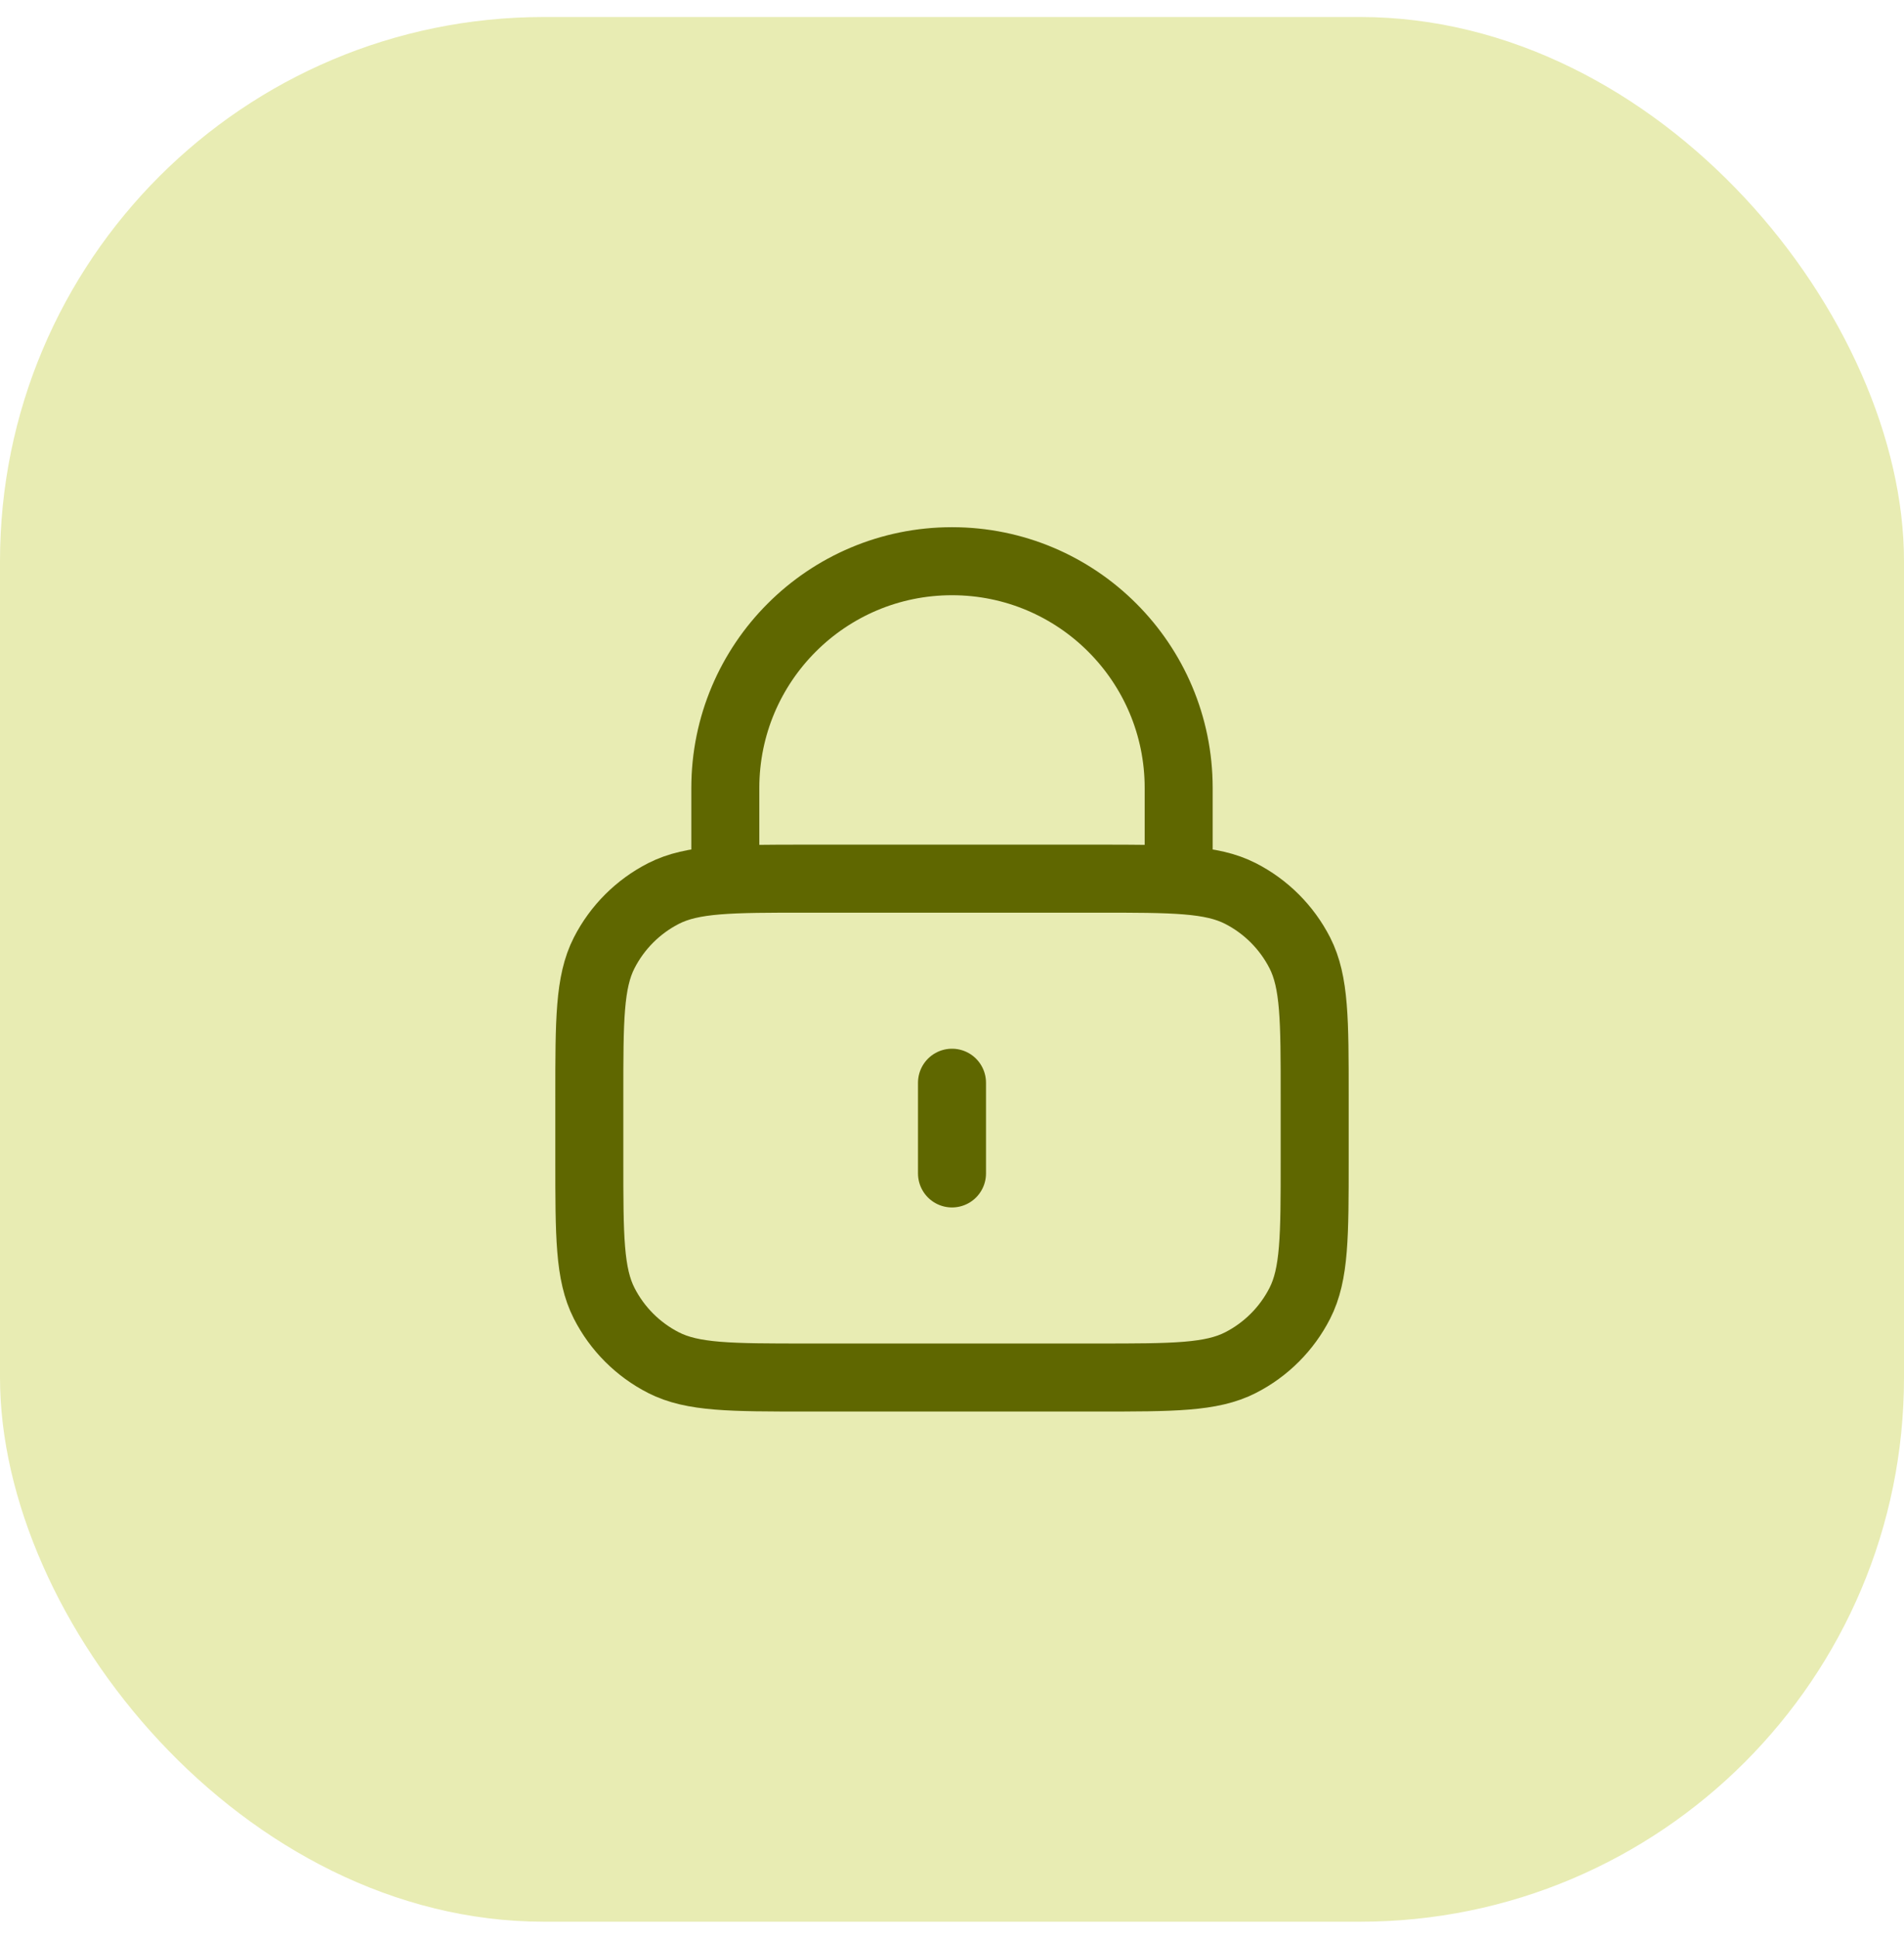 <svg xmlns="http://www.w3.org/2000/svg" width="56" height="57" viewBox="0 0 56 57" fill="none"><rect y="0.5" width="56" height="56" rx="16" fill="#E8ECB3"></rect><path d="M34.667 25.833V23.167C34.667 19.485 31.682 16.5 28 16.5C24.318 16.5 21.333 19.485 21.333 23.167V25.833M28 31.833V34.5M23.733 40.5H32.267C34.507 40.5 35.627 40.5 36.483 40.064C37.235 39.681 37.847 39.069 38.231 38.316C38.667 37.46 38.667 36.34 38.667 34.1V32.233C38.667 29.993 38.667 28.873 38.231 28.017C37.847 27.265 37.235 26.653 36.483 26.269C35.627 25.833 34.507 25.833 32.267 25.833H23.733C21.493 25.833 20.373 25.833 19.517 26.269C18.765 26.653 18.153 27.265 17.769 28.017C17.333 28.873 17.333 29.993 17.333 32.233V34.1C17.333 36.34 17.333 37.46 17.769 38.316C18.153 39.069 18.765 39.681 19.517 40.064C20.373 40.5 21.493 40.5 23.733 40.5Z" stroke="#5F6700" stroke-width="2" stroke-linecap="round" stroke-linejoin="round"></path></svg>